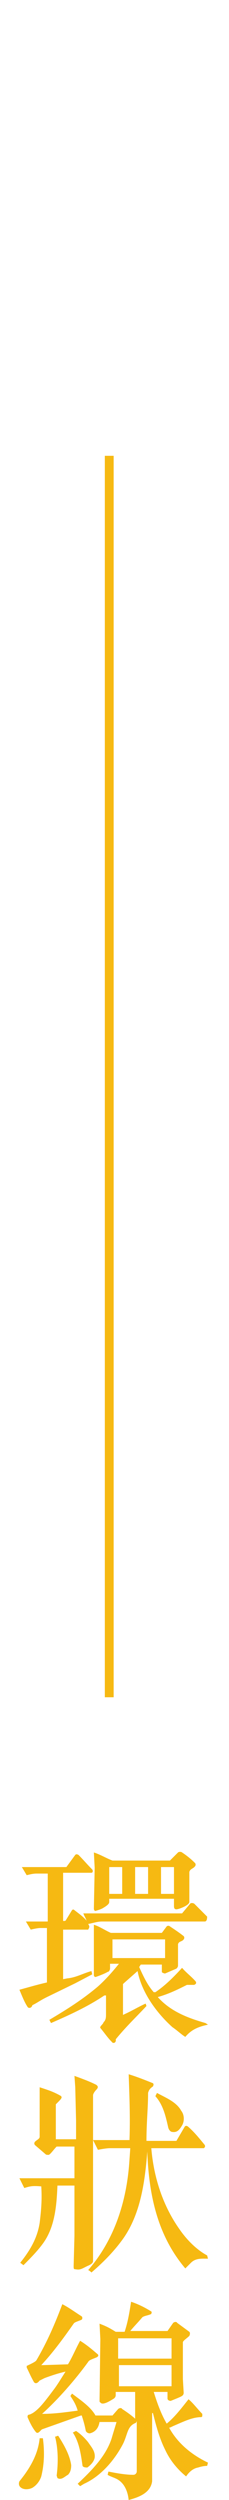 <?xml version="1.0" encoding="utf-8"?>
<!-- Generator: Adobe Illustrator 27.0.0, SVG Export Plug-In . SVG Version: 6.00 Build 0)  -->
<svg version="1.1" id="_圖層_2" xmlns="http://www.w3.org/2000/svg" xmlns:xlink="http://www.w3.org/1999/xlink" x="0px" y="0px"
	 viewBox="0 0 28.3 307.7" style="enable-background:new 0 0 28.3 307.7;" xml:space="preserve">
<style type="text/css">
	.st0{fill:#F6B912;}
	.st1{fill:none;stroke:#F6B912;stroke-width:1.09;stroke-miterlimit:10;}
</style>
<g id="_圖層_1-2">
	<g>
		<g>
			<path class="st0" d="M25.3,236.5H12.6c-0.6,0-1.1,0.2-1.7,0.3c0.1,0.2,0.2,0.3,0.1,0.5l-0.1,0.2H7.8v6.1l0.5-0.1
				c1.1-0.1,1.9-0.6,3-0.9l0.1,0.4l-2.1,1.1l-3.5,1.7c-1,0.5-1,0.6-1.8,1c-0.1,0.4-0.5,0.4-0.6,0.2c-0.4-0.6-0.7-1.4-1-2.1
				c1.1-0.3,2.1-0.6,3.4-0.9v-6.7H5c-0.3,0-0.8,0.1-1.2,0.2l-0.6-1h2.7l0-0.2l0-5.7l-1.4,0c-0.4,0-0.8,0.1-1.2,0.2l-0.6-1h5.5
				l1.1-1.5c0.1-0.1,0.2-0.1,0.4,0c0.6,0.6,1.1,1.2,1.7,1.8c0.1,0.1,0.1,0.4-0.1,0.4H7.8v5.9c0.1,0.1,0.2,0,0.3,0l0.8-1.3
				c0.1-0.1,0.2-0.1,0.3,0c0.5,0.4,1.1,0.8,1.5,1.3c-0.1-0.3-0.3-0.6-0.4-0.9h12.2l1-1.2c0.1-0.1,0.3-0.1,0.5,0c0.6,0.6,1,1,1.6,1.6
				C25.6,236.3,25.5,236.5,25.3,236.5L25.3,236.5z M25.7,249.2c-1.5,0.3-2.2,0.8-2.8,1.5c-0.5-0.3-1-0.8-1.6-1.2
				c-2-1.8-3.8-4.3-4.3-6.9l-1.7,1.5l-0.1,0.1v3.8l0.2-0.1c0.9-0.4,1.7-0.9,2.6-1.3l0.1,0.3c-1.3,1.4-2.4,2.4-3.8,4.1
				c0.1,0.4-0.3,0.6-0.5,0.3c-0.5-0.5-0.9-1.1-1.4-1.7c-0.1-0.2,0.3-0.4,0.4-0.7c0.3-0.3,0.3-0.6,0.3-1.1l0-2.2l-0.2,0
				c-2.1,1.4-4.3,2.4-6.6,3.4l-0.2-0.4c2.2-1.3,4.1-2.5,6-4.1c0.9-0.8,1.8-1.8,2.6-2.8l-1.1,0v0.6c0,0.1-0.1,0.4-0.3,0.4
				c-0.3,0.2-1.1,0.5-1.4,0.6c-0.2,0.1-0.3-0.1-0.3-0.2c0-0.4,0-1.2,0-1.5l0-3.7l0-1c0.7,0.2,1.4,0.7,2.1,1h6.3l0.6-0.8
				c0.1-0.1,0.3-0.1,0.4,0c0.6,0.4,1.2,0.8,1.7,1.2c0.1,0.1,0.1,0.3,0,0.4c-0.2,0.3-0.6,0.2-0.7,0.6v1.3l0,1.3
				c0,0.2-0.1,0.3-0.2,0.4l-1.4,0.6c-0.1,0-0.4-0.1-0.4-0.2v-0.9h-2.6l-0.2,0.3c0.5,1.1,1,2.2,1.8,3.1l0.2,0c1.2-0.8,2.3-1.9,3.3-3
				c0.5,0.6,1.2,1.1,1.7,1.7c0.1,0.2,0,0.3-0.2,0.4l-0.9,0c-1.2,0.6-2.2,1.1-3.6,1.5c1.6,1.8,3.8,2.6,5.9,3.2L25.7,249.2L25.7,249.2
				z M23.4,230.4v2.3c0,0.5,0,1,0,1.4c0,0.4-1.3,0.9-1.6,0.9c-0.2,0-0.3-0.1-0.3-0.4l0-0.9h-8v0.4c0,0.2-0.2,0.4-0.7,0.7
				c-0.3,0.2-0.7,0.3-1,0.4c-0.1,0-0.2-0.1-0.2-0.3l0.1-5l-0.1-1.9c0.9,0.3,1.5,0.7,2.3,1H21l1-1c0.1-0.1,0.4-0.1,0.5,0
				c0.6,0.4,1.1,0.8,1.6,1.3c0.1,0.1,0.1,0.3,0,0.4C23.9,230,23.5,230,23.4,230.4L23.4,230.4z M15.1,229.8h-1.6v3.3h1.6V229.8z
				 M20.4,238.7h-6.5v2.3h6.5V238.7z M18.3,229.8h-1.6v3.3h1.6V229.8z M21.5,229.8h-1.6v3.3h1.6V229.8z"/>
			<path class="st0" d="M11.5,257.9v17.3l0,3.1c0,0.2-0.2,0.4-0.7,0.6c-0.8,0.4-0.9,0.5-1.5,0.4c-0.2,0-0.2-0.1-0.2-0.4l0.1-3.7
				v-6.2l-2.1,0c-0.1,2.4-0.3,5-1.7,7c-0.7,1-1.7,2-2.5,2.8l-0.4-0.3c1.2-1.5,2.1-3,2.4-4.9c0.2-1.6,0.3-2.9,0.2-4.5
				c-1.2-0.1-1.4,0-2.1,0.2l-0.6-1.2h6.8v-3.9l-2.2,0c-0.3,0.3-0.5,0.6-0.8,0.9c-0.2,0.2-0.3,0.1-0.5,0.1L4.3,264
				c-0.3-0.5,0.6-0.6,0.6-1l0-3.5c0-0.9,0-1.7,0-2.6c0.9,0.3,1.6,0.5,2.5,1c0.4,0.2,0.2,0.4-0.3,0.9L6.9,259v4.3h2.5V261l-0.1-4.1
				l-0.1-1.4c1.1,0.4,1.9,0.7,2.7,1.1c0.1,0.1,0.3,0.2,0.1,0.5C11.7,257.4,11.5,257.7,11.5,257.9L11.5,257.9z M25.7,278
				c-0.7,0-1.5-0.1-2.1,0.5c-0.2,0.2-0.5,0.5-0.7,0.7c-3.3-3.9-4.5-8.7-4.7-14.4c-0.3,4-0.9,7.9-3.1,10.9c-1.1,1.5-2.4,2.8-3.8,4
				c-0.1-0.1-0.2-0.2-0.4-0.3c3.3-3.8,4.8-8.6,5.1-13.6l0.1-1.4h-2.5c-0.4,0-1,0.1-1.5,0.2l-0.6-1.2h4.5c0.1-2.6,0-5.4-0.1-8.1
				c1,0.3,2,0.7,3,1.1c0.1,0.1,0.1,0.2,0,0.4c-0.3,0.2-0.5,0.4-0.6,0.8c0,1.9-0.2,3.6-0.2,5.9h3.7l1-1.7c0.1-0.2,0.3-0.2,0.5,0
				c0.8,0.7,1.5,1.6,2,2.2c0.1,0.2,0,0.3-0.1,0.4h-6.5c0.3,3.7,1.5,7.2,3.5,10c0.9,1.3,2.1,2.5,3.4,3.2L25.7,278L25.7,278z
				 M22.5,261.6c-0.3,0.5-0.6,0.9-1.2,0.8c-0.2,0-0.4-0.2-0.5-0.5c-0.3-1.3-0.6-2.8-1.6-3.9l0.2-0.4c1.1,0.6,2.4,1.1,3,2.2
				C22.8,260.3,22.8,261.1,22.5,261.6L22.5,261.6z"/>
			<path class="st0" d="M5.1,304.8c-0.2,0.6-0.6,1.1-1.1,1.4c-0.4,0.2-1.1,0.3-1.5-0.1c-0.2-0.2-0.2-0.5-0.1-0.7
				c1.3-1.6,2.3-3.3,2.5-5.3c0.2,0,0.3,0,0.4,0C5.5,301.6,5.5,303.2,5.1,304.8L5.1,304.8z M25.6,303.5c-0.4,0-0.8,0.1-1.1,0.2
				c-0.6,0.1-1.1,0.5-1.5,1.1c-1.1-0.9-2-2-2.6-3.3c-0.7-1.4-1.1-2.9-1.5-4.5h-0.1v8.4c-0.2,1.5-1.8,2-2.9,2.3
				c-0.1-1-0.5-2.1-1.5-2.6c-0.4-0.2-0.8-0.3-1.1-0.5l0.1-0.4c1,0.2,2.1,0.4,3.1,0.4c0.2,0,0.4-0.2,0.4-0.4V298l-0.1,0.2
				c-1.1,0.4-1,1.4-1.6,2.6c-1.1,2.1-2.8,4-4.8,4.9L9.9,306l-0.3-0.3c1.7-1.6,3.5-3.4,4.2-5.6c0.2-0.7,0.4-1.3,0.6-2h-2.1
				c-0.1,0.6-0.4,1.2-1.2,1.4c-0.2,0-0.4-0.1-0.5-0.3c-0.1-0.6-0.3-1.3-0.5-1.9l-0.1,0L5.2,299c-0.2,0.1-0.5,0.7-0.8,0.3
				c-0.4-0.5-0.7-1.1-1-1.8c0-0.1,0-0.3,0.2-0.3c1-0.3,2-1.7,3.2-3.3c0.5-0.7,0.9-1.4,1.3-2c-0.9,0.2-1.8,0.5-2.6,0.8l-0.6,0.3
				c-0.4,0.5-0.6,0.3-0.7,0.2c-0.4-0.7-0.6-1.2-0.9-1.8l0-0.2c0.4-0.2,1.1-0.5,1.2-0.7c1.3-2.2,2.3-4.5,3.2-6.9
				c0.8,0.4,1.6,1,2.4,1.5c0.1,0.1,0.1,0.3,0,0.4c-0.4,0.2-0.9,0.3-1,0.5c-1.2,1.7-2.5,3.5-4,5.1l0.2,0l3.1-0.1
				c0.6-1,0.9-1.8,1.5-2.9c0.8,0.5,1.4,1,2.1,1.6c0.3,0.2,0.1,0.4-0.2,0.5c-0.5,0.2-0.8,0.3-0.9,0.5c-1.6,2.2-3.7,4.6-5.7,6.4
				c1.5,0,2.9-0.2,4.4-0.4c-0.2-0.7-0.5-1.2-0.9-1.8l0.2-0.3c0.9,0.7,2.3,1.6,2.9,2.7h2.1l0.7-0.8c0.1-0.1,0.4-0.2,0.5,0
				c0.6,0.4,0.9,0.6,1.5,1.1l0.1,0.1v-3.3h-2.4v0.4c0,0.2-0.1,0.3-0.2,0.4c-0.5,0.3-1.4,0.9-1.7,0.5l-0.1-0.1l0.1-7.7l-0.1-1.9
				c0.8,0.3,1.2,0.5,2,1h1.1c0.4-1.2,0.6-2.4,0.8-3.7c0.9,0.3,1.7,0.7,2.5,1.2c0.1,0.1,0,0.2,0,0.3c-0.4,0.2-0.8,0.2-1.1,0.4
				c-0.5,0.6-1.1,1.2-1.5,1.7h4.6l0.7-1c0.1-0.1,0.4-0.2,0.5,0l1.5,1.1c0.1,0.1,0.1,0.3,0,0.5c-0.3,0.3-0.8,0.6-0.8,0.8v4.5l0.1,1.7
				c0,0.3-0.2,0.4-0.4,0.5c-0.2,0.1-0.7,0.3-1.2,0.5c-0.2,0-0.4-0.1-0.4-0.3v-0.8H19c0.4,1.3,0.9,2.7,1.6,3.9c1-0.8,1.9-2,2.7-3
				c0.6,0.5,1.1,1.2,1.7,1.8c0,0.1,0,0.2,0,0.3l-0.1,0.1c-1.1,0-2.1,0.5-3.5,1.1c-0.2,0.1-0.4,0.2-0.5,0.2c1.1,2,2.9,3.4,4.8,4.3
				L25.6,303.5L25.6,303.5z M7,304.7c0.2-1.5,0.2-3.3-0.2-4.8c0.2,0,0.2-0.1,0.4-0.1c0.7,1.1,1.4,2.3,1.6,3.6c0,0.5-0.1,0.9-0.4,1.2
				c-0.4,0.2-0.8,0.7-1.3,0.4L7,304.7L7,304.7z M9.4,299.2c0.6,0.4,1.1,0.9,1.5,1.4c0.4,0.6,0.9,1.1,0.8,1.9
				c-0.1,0.5-0.5,0.9-0.9,1.2c-0.2,0-0.5,0-0.6-0.2c-0.2-1.4-0.4-2.9-1.2-4.1L9.4,299.2L9.4,299.2z M21.2,287.8l-5.6,0l-1,0v2.5h6.6
				L21.2,287.8L21.2,287.8z M21.2,291.1h-6.5v2.6h6.5V291.1z"/>
		</g>
		<line class="st1" x1="13.5" y1="56.1" x2="13.5" y2="208.9"/>
	</g>
</g>
</svg>
